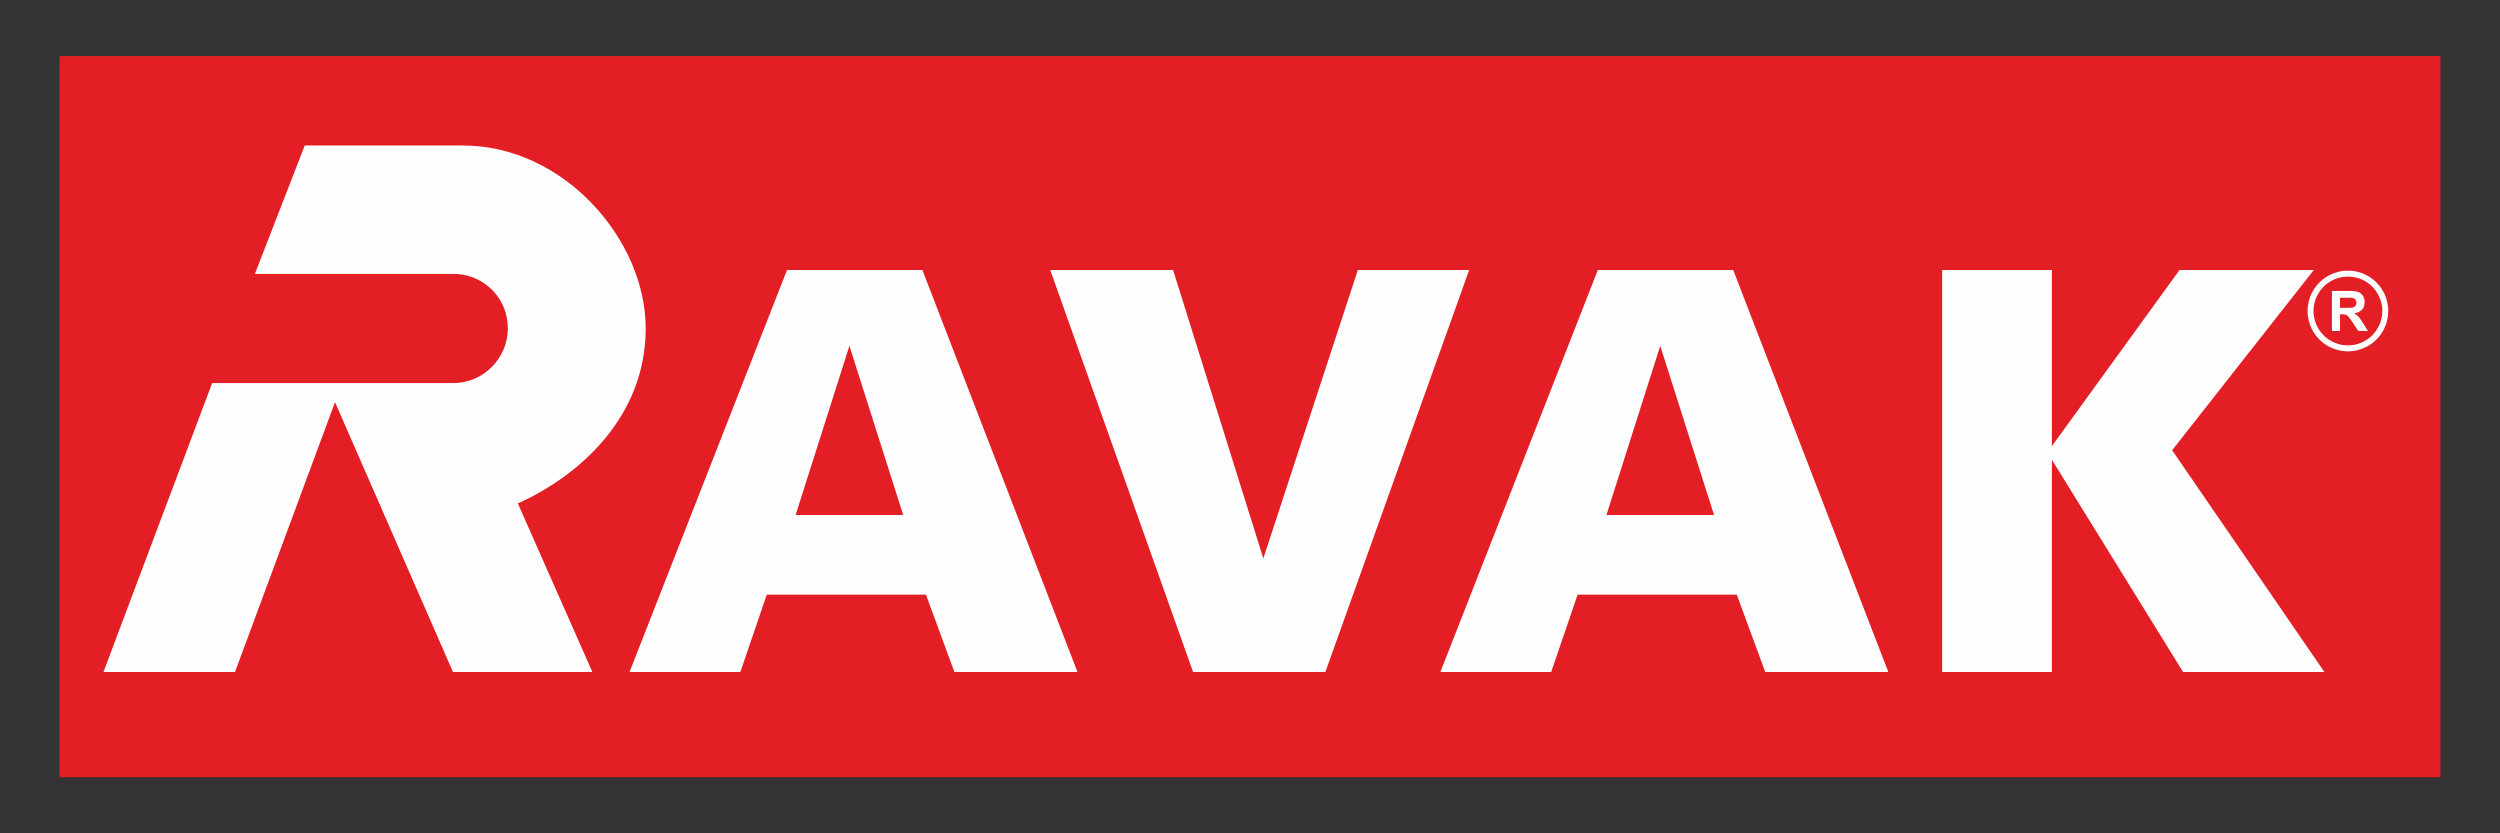 <?xml version="1.0" encoding="UTF-8"?>
<!DOCTYPE svg PUBLIC "-//W3C//DTD SVG 1.1//EN" "http://www.w3.org/Graphics/SVG/1.1/DTD/svg11.dtd">
<!-- Creator: CorelDRAW X6 -->
<svg xmlns="http://www.w3.org/2000/svg" xml:space="preserve" width="210mm" height="70mm" version="1.1" style="shape-rendering:geometricPrecision; text-rendering:geometricPrecision; image-rendering:optimizeQuality; fill-rule:evenodd; clip-rule:evenodd"
viewBox="0 0 21000 7000"
 xmlns:xlink="http://www.w3.org/1999/xlink">
 <rect x="0" y="0" width="21000" height="7000" fill="#333333" stroke="none"/>
 <defs>
  <style type="text/css">
   <![CDATA[
    .fil0 {fill:none}
    .fil4 {fill:#FEFEFE}
    .fil1 {fill:#E31E25}
    .fil3 {fill:#FEFEFE;fill-rule:nonzero}
    .fil2 {fill:#FEFEFE;fill-rule:nonzero}
   ]]>
  </style>
 </defs>
 <rect class="fil0" width="21000" height="7000"/>
 <g id="Layer_x0020_1">
  <g id="ravak-seeklogo.cdr">
   <polygon class="fil1" points="500,6529 20500,6529 20500,471 500,471 "/>
   <g>
    <path class="fil2" d="M20061 2612l-50 0 0 0 0 -15 -1 -14 -2 -15 -3 -14 -3 -14 -4 -14 -4 -13 -6 -13 -5 -13 -7 -12 -7 -12 -7 -12 -8 -11 -9 -11 -9 -11 -9 -10 -10 -9 -11 -10 -11 -8 -11 -8 -12 -8 -12 -7 -12 -6 -13 -6 -13 -5 -14 -4 -13 -4 -14 -4 -15 -2 -14 -2 -15 -1 -15 0 0 -50 18 0 17 1 17 2 17 3 16 4 16 5 16 5 15 6 15 7 15 7 14 9 14 8 13 10 13 10 12 11 12 11 11 12 11 12 10 13 9 13 9 14 8 14 8 14 6 15 7 16 5 16 4 16 4 16 3 17 2 17 2 17 0 17 0 0zm-339 339l0 -50 0 0 15 0 15 -2 14 -1 15 -3 14 -3 13 -4 14 -5 13 -5 13 -6 12 -6 12 -7 12 -7 11 -8 11 -9 11 -9 10 -10 9 -10 9 -10 9 -11 8 -11 7 -12 7 -12 7 -13 5 -12 6 -13 4 -14 4 -14 3 -14 3 -14 2 -14 1 -15 0 -15 50 0 0 18 -2 17 -2 17 -3 17 -4 16 -4 16 -5 16 -7 15 -6 15 -8 15 -8 14 -9 14 -9 13 -10 13 -11 12 -11 12 -12 11 -12 11 -13 10 -13 9 -14 9 -14 8 -15 8 -15 6 -15 6 -16 6 -16 4 -16 4 -17 3 -17 2 -17 2 -18 0 0 0zm-338 -339l50 0 0 0 0 15 1 15 2 14 3 14 3 14 4 14 4 14 5 13 6 12 7 13 7 12 7 12 8 11 9 11 9 10 9 10 10 10 11 9 11 9 11 8 12 7 12 7 12 6 13 6 13 5 14 5 13 4 14 3 14 3 15 1 15 2 14 0 0 50 -17 0 -17 -2 -17 -2 -17 -3 -16 -4 -16 -4 -16 -6 -15 -6 -15 -6 -15 -8 -14 -8 -14 -9 -13 -9 -13 -10 -12 -11 -12 -11 -11 -12 -11 -12 -10 -13 -9 -13 -9 -14 -8 -14 -8 -15 -7 -15 -6 -15 -5 -16 -5 -16 -3 -16 -3 -17 -3 -17 -1 -17 0 -18 0 0zm338 -338l0 50 0 0 -14 0 -15 1 -15 2 -14 2 -14 4 -13 4 -14 4 -13 5 -13 6 -12 6 -12 7 -12 8 -11 8 -11 8 -11 10 -10 9 -9 10 -9 11 -9 11 -8 11 -7 12 -7 12 -7 12 -6 13 -5 13 -4 13 -4 14 -3 14 -3 14 -2 15 -1 14 0 15 -50 0 0 -17 1 -17 3 -17 3 -17 3 -16 5 -16 5 -16 6 -16 7 -15 8 -14 8 -14 9 -14 9 -13 10 -13 11 -12 11 -12 12 -11 12 -11 13 -10 13 -10 14 -8 14 -9 15 -7 15 -7 15 -6 16 -5 16 -5 16 -4 17 -3 17 -2 17 -1 17 0 0 0z"/>
   </g>
   <path class="fil3" d="M19588 2780l0 -336 143 0c36,0 62,3 79,9 16,6 29,17 39,32 10,16 14,33 14,53 0,26 -7,46 -22,63 -15,16 -37,27 -66,31 14,9 27,18 36,28 10,10 22,29 39,55l41 65 -81 0 -49 -73c-18,-26 -30,-42 -36,-49 -7,-7 -13,-12 -21,-14 -7,-3 -18,-4 -34,-4l-14 0 0 140 -68 0zm68 -194l51 0c32,0 53,-1 61,-4 8,-3 14,-7 19,-14 4,-7 7,-15 7,-25 0,-12 -3,-21 -10,-28 -6,-7 -14,-11 -25,-13 -6,-1 -22,-1 -50,-1l-53 0 0 85z"/>
   <path class="fil4" d="M3887 1222c849,0 1537,791 1537,1537 0,747 -564,1241 -1074,1470l626 1416 -1171 0 -991 -2267 -840 2267 -1105 0 913 -2427 962 0 129 0 385 0 551 0c253,-1 457,-211 457,-459 0,-248 -189,-442 -429,-458l-1696 0 419 -1079 1327 0z"/>
   <path class="fil4" d="M5288 5645l931 0 222 -650 1337 0 239 650 1034 0 -1303 -3377 -1137 0 -1323 3377zm1847 -2740l226 711 226 710 -452 0 -452 0 226 -710 226 -711z"/>
   <polygon class="fil4" points="16314,2268 17236,2268 17236,3747 18308,2268 19436,2268 18246,3782 19525,5645 18338,5645 17236,3862 17236,5645 16314,5645 "/>
   <polygon class="fil4" points="9854,2268 8822,2268 10022,5645 11133,5645 12341,2268 11406,2268 10612,4691 "/>
   <path class="fil4" d="M12099 5645l931 0 222 -650 1337 0 239 650 1034 0 -1303 -3377 -1137 0 -1323 3377zm1847 -2740l226 711 226 710 -452 0 -452 0 226 -710 226 -711z"/>
  </g>
 </g>
</svg>
